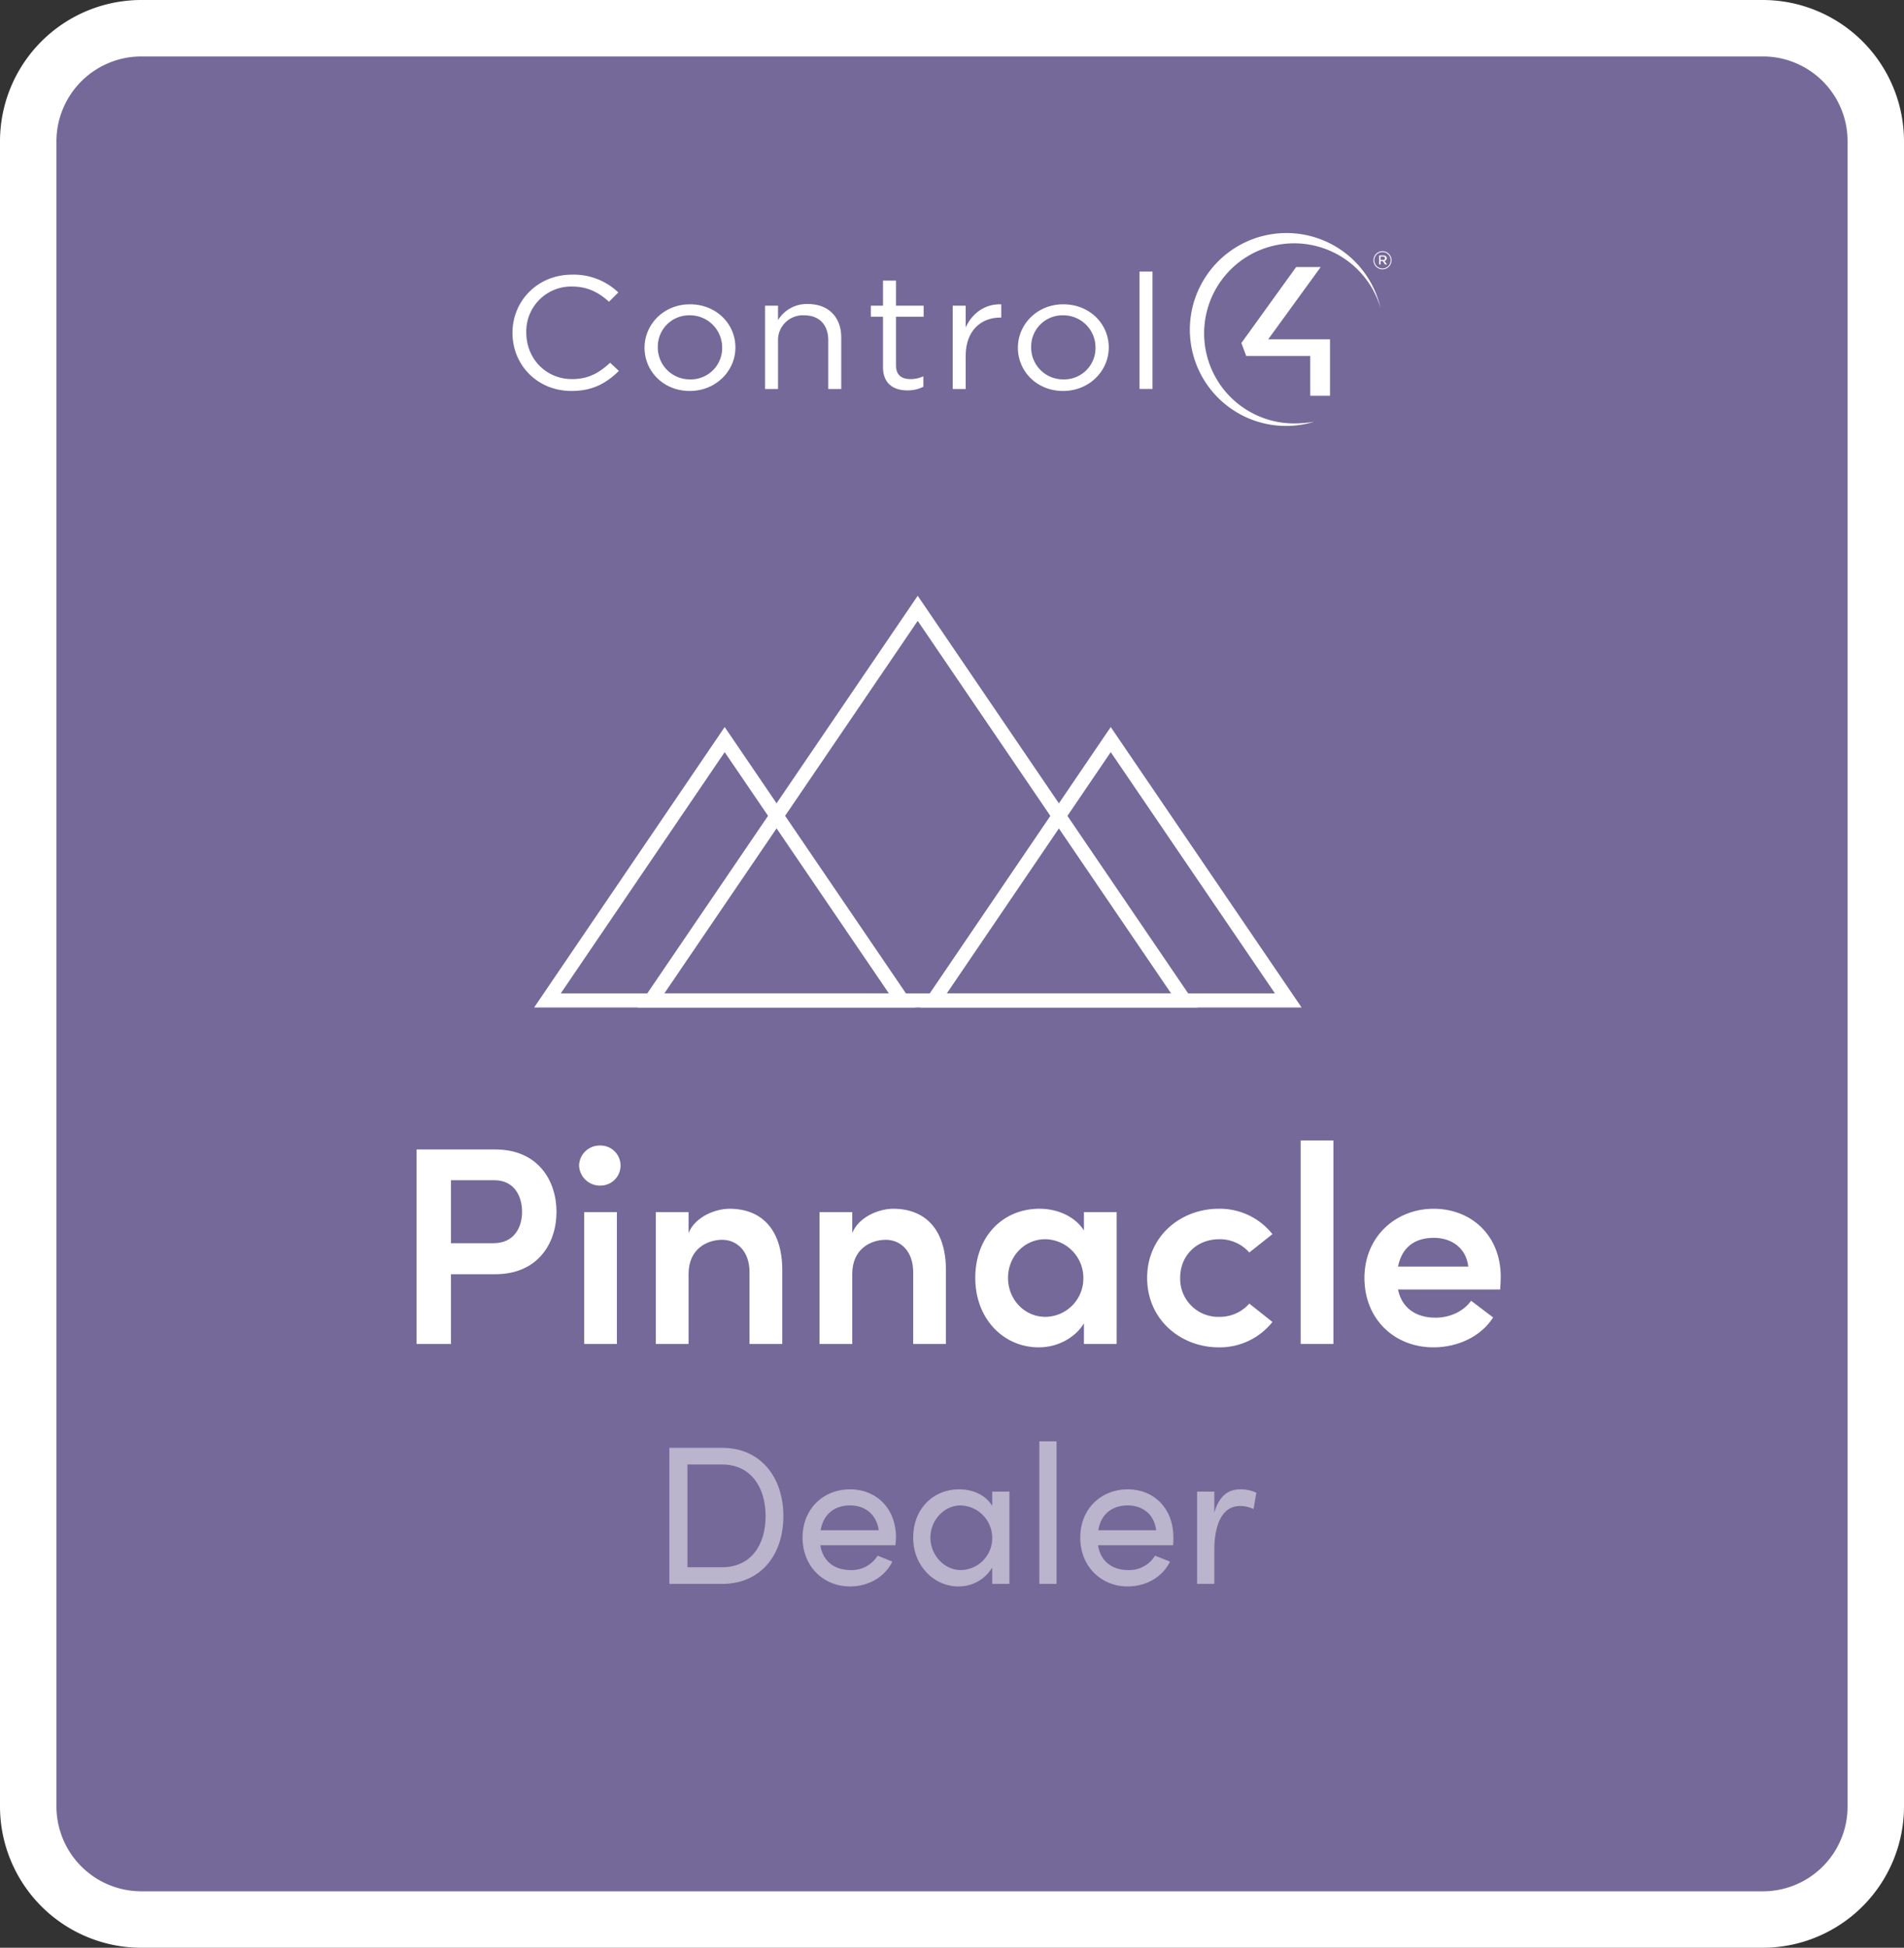 <svg xmlns="http://www.w3.org/2000/svg" viewBox="0 0 674.7 690"><rect x="0" y="0" width="674.7" height="690" fill="#333333" stroke="none"/><defs><style>.a{fill:#756999;}.b,.e{fill:#fff;}.c{opacity:0.5;}.d{fill:none;stroke:#fff;stroke-miterlimit:10;stroke-width:5px;}.e{fill-rule:evenodd;}</style></defs><rect class="a" x="10" y="10" width="654.7" height="670" rx="40"/><path class="b" d="M624.7,20a30,30,0,0,1,30,30V640a30,30,0,0,1-30,30H50a30.1,30.1,0,0,1-30-30V50A30.1,30.1,0,0,1,50,20H624.7m0-20H50A50.1,50.1,0,0,0,0,50V640a50.1,50.1,0,0,0,50,50H624.7a50.1,50.1,0,0,0,50-50V50a50.1,50.1,0,0,0-50-50Z"/><g class="c"><path class="b" d="M255.9,512.9c13.7,0,21.7,10.5,21.7,24.2s-8,24-21.7,24H237.2V512.9Zm0,42.3c10.1,0,15.4-7.8,15.4-18.1s-5.3-18.3-15.4-18.3H243.6v36.4Z"/><path class="b" d="M317.3,547.4H290.7c.9,5.8,5.1,8.8,10.7,8.8a10.8,10.8,0,0,0,9.6-5.1l5.2,2.1c-2.8,5.7-8.7,8.8-15,8.8-9.3,0-16.8-7-16.8-17.3s7.5-17.1,16.8-17.1,16.3,6.7,16.3,17.1A24.5,24.5,0,0,1,317.3,547.4Zm-5.9-5.3c-.8-5.6-4.8-8.8-10.2-8.8s-9.4,3-10.4,8.8Z"/><path class="b" d="M351.6,528.4h6.1v32.7h-6.1v-5.8a13.8,13.8,0,0,1-12,6.7c-8.5,0-16-7.2-16-17.3s7-17.1,16.3-17.1c4.9,0,9.5,2.1,11.7,5.9Zm0,16.3a11.5,11.5,0,0,0-11.2-11.4c-5.9,0-10.7,5.3-10.7,11.4s4.8,11.5,10.8,11.5A11.3,11.3,0,0,0,351.6,544.7Z"/><path class="b" d="M368.3,561.1V510.6h6.1v50.5Z"/><path class="b" d="M415.7,547.4H389.1c.9,5.8,5.1,8.8,10.7,8.8a10.7,10.7,0,0,0,9.5-5.1l5.3,2.1c-2.8,5.7-8.7,8.8-15,8.8-9.3,0-16.8-7-16.8-17.3s7.5-17.1,16.8-17.1,16.2,6.7,16.2,17.1A24.4,24.4,0,0,1,415.7,547.4Zm-6-5.3c-.7-5.6-4.7-8.8-10.1-8.8s-9.5,3-10.4,8.8Z"/><path class="b" d="M445.2,528.8l-1,5.8a10.6,10.6,0,0,0-4.8-1.1c-6.5,0-9.1,7-9.1,15.6v12h-6.1V528.4h6.1v7.4c1.7-5.7,4.8-8.2,9.2-8.2A13.1,13.1,0,0,1,445.2,528.8Z"/></g><path class="b" d="M175.5,407.2c15.2,0,21.7,11.1,21.7,22.1s-6.5,22.1-21.7,22.1H159.8v24.7H147.6V407.2Zm-.6,33.2c7.2,0,10.1-5.5,10.1-11.1s-2.8-11.2-9.8-11.2H159.8v22.3Z"/><path class="b" d="M205.2,412.9a7.3,7.3,0,0,1,7.6-7.1,7.1,7.1,0,1,1,0,14.2A7.4,7.4,0,0,1,205.2,412.9Zm1.8,63.2V429.4h11.6v46.7Z"/><path class="b" d="M277.2,449.9v26.2H265.6V450.7c0-7.5-4.5-11.5-9.7-11.5S244,442.3,244,451.3v24.8H232.4V429.4H244v7.4c2.4-5.9,9.7-8.6,14.5-8.6C270.5,428.2,277.2,436.3,277.2,449.9Z"/><path class="b" d="M335.2,449.9v26.2H323.6V450.7c0-7.5-4.5-11.5-9.7-11.5S302,442.3,302,451.3v24.8H290.4V429.4H302v7.4c2.4-5.9,9.7-8.6,14.5-8.6C328.5,428.2,335.2,436.3,335.2,449.9Z"/><path class="b" d="M384.1,429.4h11.6v46.7H384.1v-7.3c-3.1,5.1-9.3,8.5-16,8.5-12.5,0-22.5-10.1-22.5-24.6s9.6-24.5,22.8-24.5c6.4,0,12.6,2.8,15.7,7.7Zm-.2,23.3A13.7,13.7,0,0,0,370.4,439c-7.5,0-13.2,6.2-13.2,13.7s5.7,13.8,13.3,13.8A13.6,13.6,0,0,0,383.9,452.7Z"/><path class="b" d="M406.5,452.7c0-14.8,11.9-24.5,25.4-24.5a23.8,23.8,0,0,1,19,9l-8.2,6.5a13.9,13.9,0,0,0-10.6-4.7c-8.1,0-13.9,5.8-13.9,13.7a13.5,13.5,0,0,0,13.9,13.8,13.9,13.9,0,0,0,10.6-4.7l8.2,6.5a23.8,23.8,0,0,1-19,9C418.4,477.3,406.5,467.5,406.5,452.7Z"/><path class="b" d="M460.9,476.1V404h11.6v72.1Z"/><path class="b" d="M531.6,456.8H495.4c1.3,6.5,6.3,10,13.3,10,5,0,9.9-2.2,12.6-6l7.8,5.9c-4.3,6.8-12.6,10.6-21.1,10.6-13.9,0-24.5-10-24.5-24.6s11.1-24.5,24.5-24.5,23.8,9.5,23.8,24.1C531.8,453.6,531.7,455.1,531.6,456.8Zm-11.3-8.1c-.7-6.4-5.7-10.2-12.2-10.2s-11.3,3.1-12.7,10.2Z"/><polygon class="d" points="230.7 354.4 325.2 215.5 419.7 354.4 230.7 354.4"/><polygon class="d" points="330.8 354.4 393.6 262 456.5 354.4 330.8 354.4"/><polygon class="d" points="194 354.4 256.8 262 319.7 354.4 194 354.4"/><path class="b" d="M181.6,117.9h0c0-11.2,8.8-20.6,21.1-20.6a22.8,22.8,0,0,1,16.4,6.3l-3.3,3.3c-3.5-3.2-7.5-5.4-13.1-5.4a15.9,15.9,0,0,0-16.2,16.3h0c0,9.3,7,16.5,16.2,16.5,5.7,0,9.5-2.1,13.5-5.8l3.1,2.9c-4.4,4.3-9.2,7.1-16.8,7.1-12,0-20.9-9.1-20.9-20.6"/><path class="b" d="M228.4,123.2h0c0-8.3,6.8-15.4,16.1-15.4s16.1,6.9,16.1,15.3h0c0,8.3-6.9,15.4-16.2,15.4s-16-7-16-15.3m27.5,0h0a11.4,11.4,0,0,0-11.5-11.5A11.1,11.1,0,0,0,233.1,123h0a11.3,11.3,0,0,0,11.4,11.4,11.1,11.1,0,0,0,11.4-11.3"/><path class="b" d="M271.1,108.3h4.6v5.1a11.9,11.9,0,0,1,10.6-5.7c7.4,0,11.8,4.8,11.8,11.8v18.3h-4.6V120.6c0-5.5-3.1-8.9-8.6-8.9a8.8,8.8,0,0,0-9.2,9.2v16.9h-4.6V108.3"/><path class="b" d="M312.9,130V112.2h-4.3v-3.9h4.3V99.4h4.6v8.9h9.8v3.9h-9.8v17.2c0,3.6,2.1,4.9,5.2,4.9a10.8,10.8,0,0,0,4.5-1V137a12.2,12.2,0,0,1-5.6,1.3c-5,0-8.7-2.4-8.7-8.3"/><path class="b" d="M337.6,108.3h4.6V116c2.2-4.9,6.7-8.4,12.6-8.2v4.7h-.4c-6.7,0-12.2,4.6-12.2,13.5v11.8h-4.6V108.3"/><path class="b" d="M360.7,123.2h0c0-8.3,6.8-15.4,16.1-15.4s16.1,6.9,16.1,15.3h0c0,8.3-6.9,15.4-16.2,15.4s-16-7-16-15.3m27.5,0h0a11.4,11.4,0,0,0-11.5-11.5A11.1,11.1,0,0,0,365.4,123h0a11.3,11.3,0,0,0,11.4,11.4,11.1,11.1,0,0,0,11.4-11.3"/><rect class="b" x="403.8" y="96.2" width="4.6" height="41.58"/><polygon class="e" points="441.6 126.1 464.3 126.1 464.3 140.2 471.3 140.2 471.3 120.2 449.4 120.2 468 94.6 459.3 94.6 439.9 121.5 441.6 126.1"/><path class="e" d="M465.7,149.4a45.3,45.3,0,0,1-7.1.6,31.9,31.9,0,1,1,30.6-40.9,34.2,34.2,0,0,0-62.8-9.7,34.1,34.1,0,0,0,39.3,50"/><path class="b" d="M486.7,92.2h0a3.2,3.2,0,1,1,6.4,0h0a3.2,3.2,0,0,1-3.2,3.2A3.2,3.2,0,0,1,486.7,92.2Zm6.1,0h0a2.9,2.9,0,0,0-5.8,0h0a2.9,2.9,0,0,0,5.8,0Zm-4.1-1.7h1.4c.7,0,1.3.3,1.3,1a1.2,1.2,0,0,1-.8,1l.9,1.2h-.7l-.8-1.2h-.8v1.2h-.5Zm1.4,1.6c.5,0,.7-.2.7-.6s-.3-.6-.7-.6h-.9v1.2Z"/></svg>